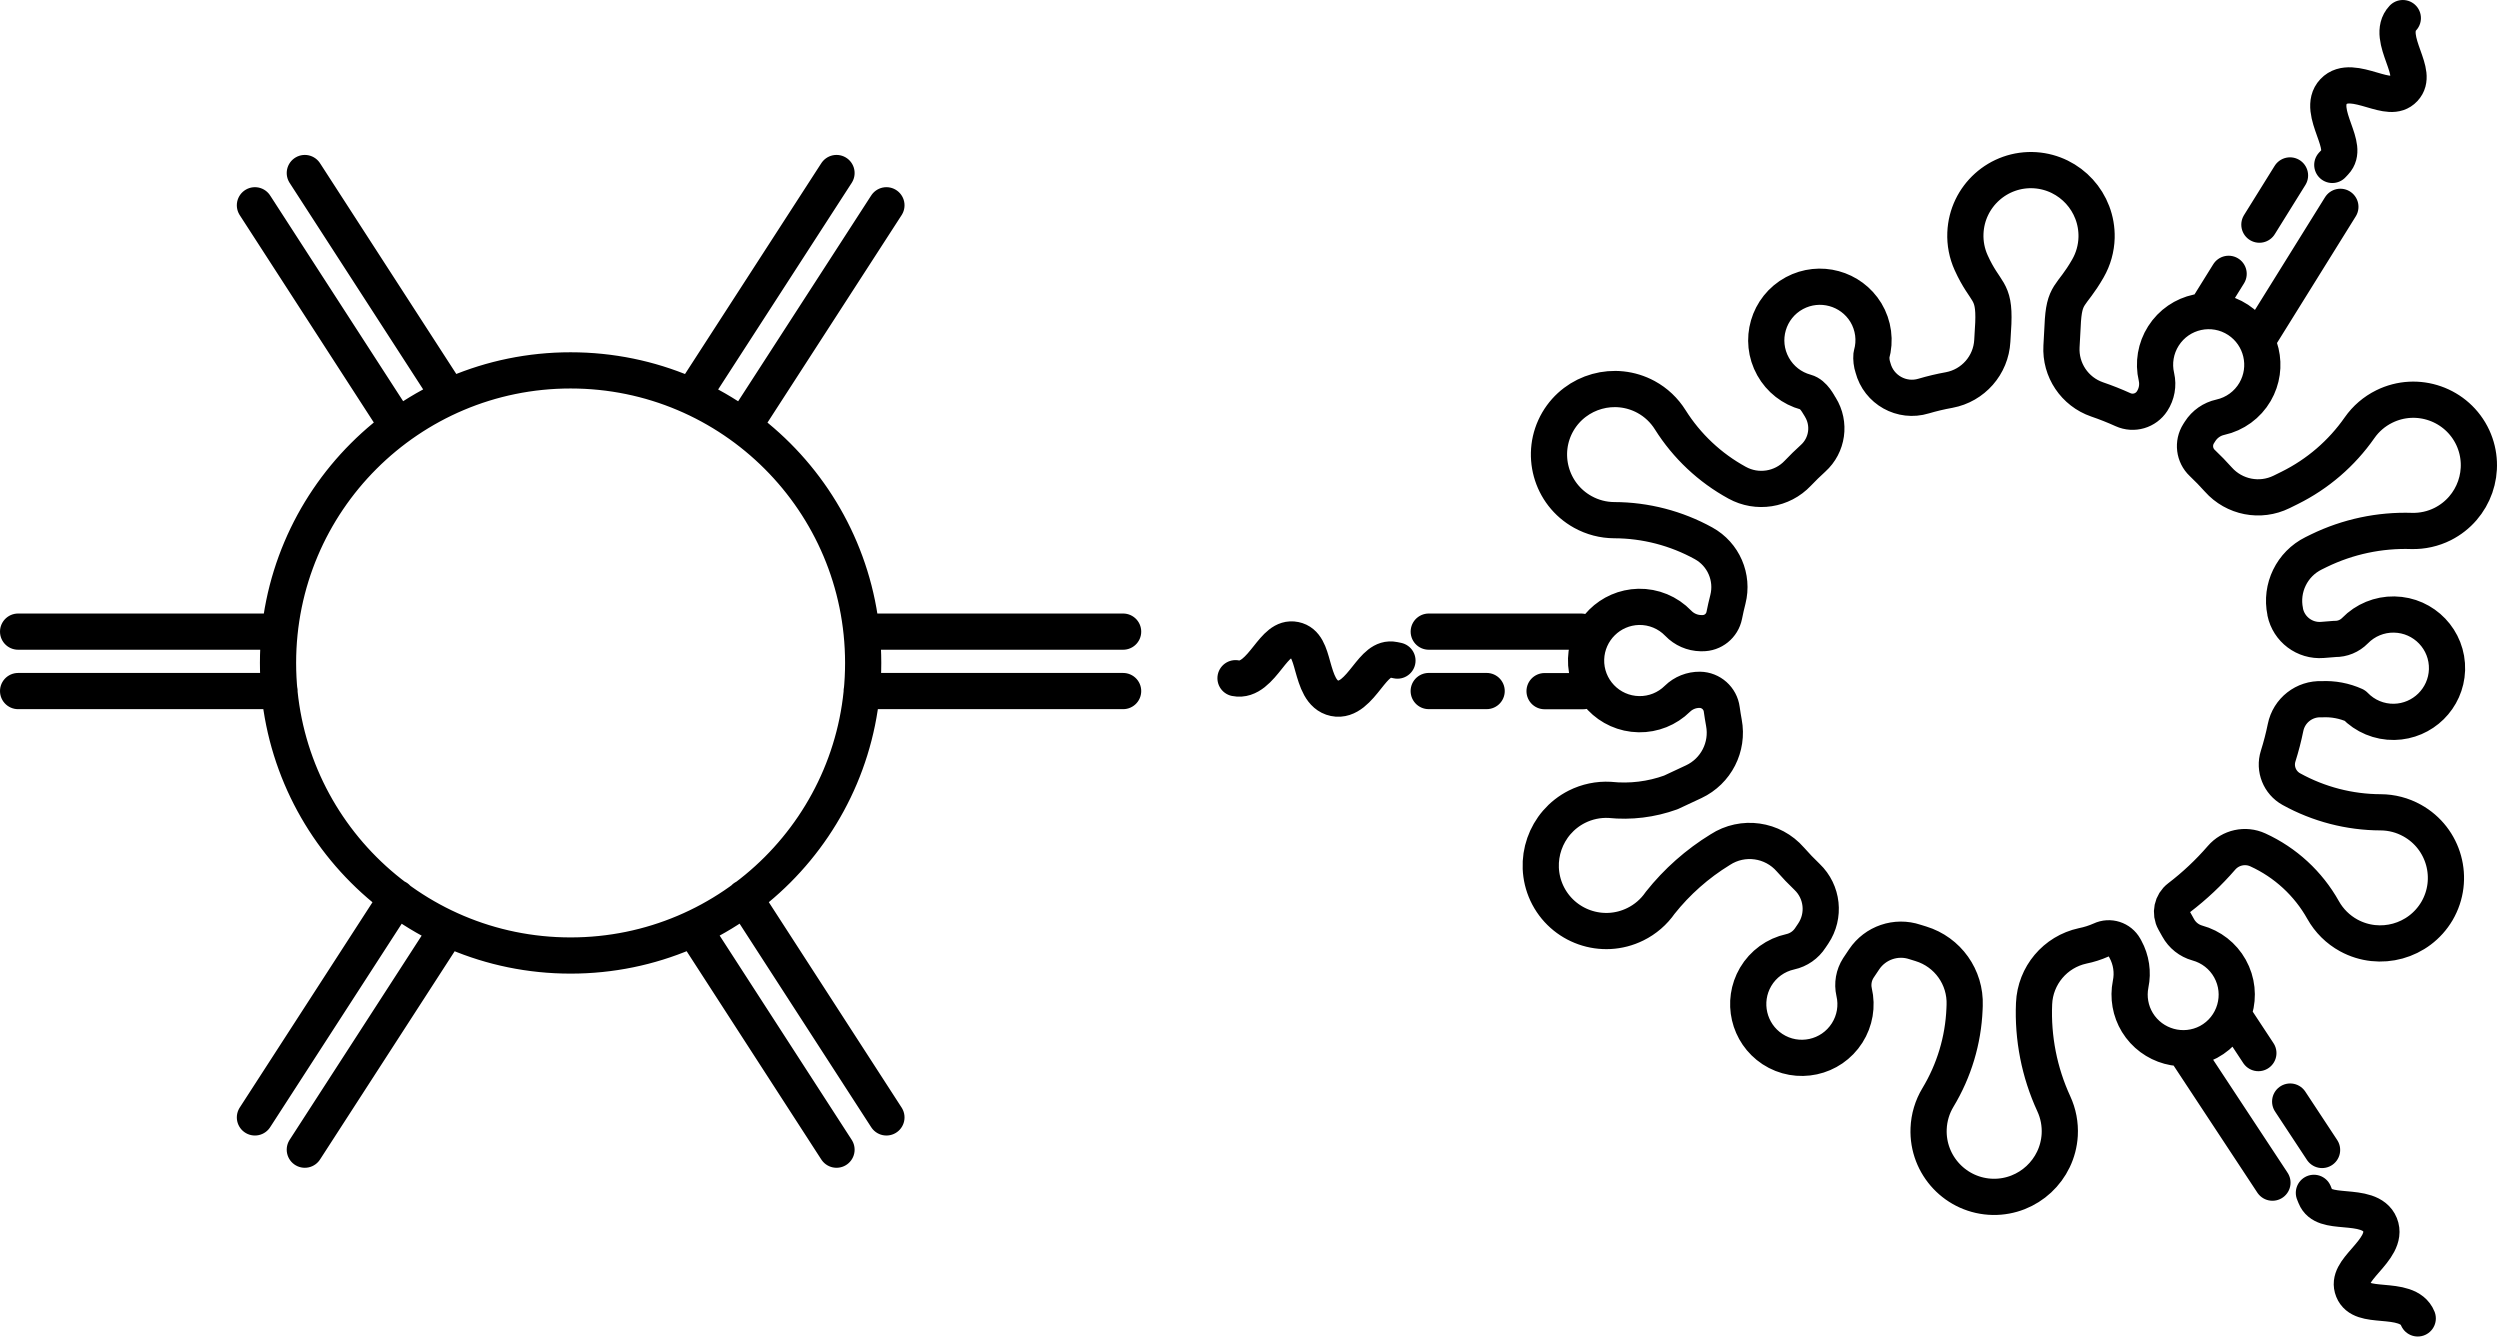 <?xml version="1.0" encoding="utf-8"?>
<svg xmlns="http://www.w3.org/2000/svg" viewBox="0 0 138.1 73.9">
  <path d="M 47.682 36.621 C 47.682 45.547 40.446 52.783 31.52 52.783 C 22.594 52.783 15.358 45.547 15.358 36.621 C 15.358 27.695 22.594 20.459 31.52 20.46 C 40.446 20.46 47.681 27.695 47.682 36.621 Z M 14.082 11.34 L 21.923 23.467 M 16.838 9.558 L 24.679 21.685 M 48.966 11.34 L 41.125 23.467 M 46.209 9.558 L 38.369 21.685 M 14.082 61.726 L 21.923 49.599 M 16.838 63.508 L 24.679 51.381 M 48.966 61.726 L 41.125 49.599 M 46.209 63.508 L 38.369 51.381 M 1 38.174 L 15.441 38.174 M 1 34.891 L 15.441 34.891 M 47.6 38.174 L 62.041 38.174 M 47.6 34.891 L 62.041 34.891 M 78.922 38.173 L 82.122 38.173 M 85.322 38.179 L 87.457 38.179 M 78.924 34.891 L 87.343 34.891 M 77.195 36.491 L 76.995 36.45 C 76.38 36.325 75.973 36.837 75.501 37.429 C 75.029 38.021 74.471 38.729 73.72 38.572 C 72.969 38.415 72.733 37.572 72.52 36.826 C 72.32 36.097 72.141 35.467 71.525 35.342 C 70.909 35.217 70.503 35.729 70.031 36.321 C 69.559 36.913 69.001 37.616 68.25 37.464 M 128.271 63.524 L 126.509 60.85 M 124.752 58.173 L 123.578 56.391 M 125.53 65.33 L 120.898 58.3 M 127.82 65.893 L 127.9 66.091 C 128.135 66.674 128.786 66.732 129.54 66.799 C 130.312 66.868 131.188 66.947 131.474 67.657 C 131.76 68.367 131.183 69.031 130.674 69.616 C 130.165 70.201 129.748 70.681 129.982 71.263 C 130.216 71.845 130.868 71.904 131.622 71.971 C 132.395 72.04 133.27 72.119 133.556 72.829 M 126.5 9.691 L 124.809 12.41 M 123.109 15.126 L 121.982 16.939 M 129.282 11.425 L 124.836 18.574 M 128.836 9.11 L 128.979 8.958 C 129.41 8.501 129.19 7.885 128.936 7.173 C 128.676 6.442 128.381 5.614 128.906 5.057 C 129.431 4.5 130.275 4.746 131.02 4.963 C 131.747 5.175 132.374 5.363 132.805 4.902 C 133.236 4.441 133.016 3.829 132.762 3.116 C 132.501 2.385 132.206 1.557 132.732 1 M 136.6 24.177 C 135.741 22.33 133.53 21.554 131.705 22.457 C 131.16 22.726 130.691 23.128 130.343 23.627 C 129.356 25.042 128.029 26.185 126.483 26.951 L 126.036 27.172 C 124.85 27.756 123.421 27.477 122.542 26.49 C 122.259 26.174 121.963 25.869 121.652 25.574 C 121.207 25.152 121.123 24.473 121.452 23.955 L 121.533 23.828 C 121.787 23.43 122.189 23.149 122.65 23.048 C 123.457 22.87 124.153 22.363 124.569 21.648 C 125.361 20.284 124.951 18.54 123.636 17.671 C 122.252 16.763 120.393 17.164 119.506 18.562 C 119.079 19.234 118.941 20.049 119.123 20.824 C 119.227 21.283 119.14 21.765 118.883 22.159 C 118.538 22.692 117.855 22.893 117.276 22.631 C 116.803 22.417 116.326 22.228 115.843 22.063 C 114.605 21.636 113.802 20.438 113.877 19.131 L 113.938 18.013 C 114.015 16.123 114.401 16.466 115.338 14.825 C 115.635 14.307 115.799 13.722 115.815 13.125 C 115.863 11.178 114.37 9.538 112.427 9.404 C 110.395 9.271 108.652 10.838 108.569 12.873 C 108.545 13.436 108.654 13.997 108.886 14.51 C 109.672 16.251 110.186 15.945 110.111 17.853 L 110.081 18.377 L 110.055 18.828 C 109.982 20.175 108.996 21.298 107.67 21.545 C 107.195 21.63 106.726 21.742 106.263 21.878 C 105.054 22.247 103.781 21.535 103.463 20.312 C 103.387 20.085 103.359 19.845 103.38 19.607 C 103.607 18.817 103.495 17.969 103.071 17.265 C 102.249 15.918 100.518 15.447 99.127 16.191 C 97.669 16.976 97.137 18.803 97.945 20.248 C 98.332 20.943 98.984 21.453 99.752 21.661 C 100.202 21.784 100.461 22.361 100.552 22.488 C 101.122 23.404 100.954 24.597 100.152 25.319 C 99.862 25.582 99.581 25.856 99.309 26.142 C 98.442 27.059 97.064 27.274 95.959 26.665 C 94.452 25.841 93.181 24.645 92.266 23.191 C 91.936 22.662 91.476 22.227 90.928 21.929 C 89.206 20.997 87.055 21.594 86.061 23.281 C 85.035 25.038 85.656 27.296 87.436 28.281 C 87.968 28.576 88.565 28.732 89.173 28.734 C 90.899 28.739 92.595 29.179 94.106 30.013 C 95.207 30.62 95.758 31.895 95.448 33.113 C 95.373 33.406 95.306 33.699 95.248 33.994 C 95.133 34.573 94.62 34.986 94.03 34.976 L 93.958 34.976 C 93.486 34.968 93.036 34.772 92.709 34.431 C 92.137 33.835 91.342 33.506 90.516 33.523 C 88.942 33.562 87.671 34.821 87.616 36.395 C 87.564 38.05 88.878 39.426 90.533 39.452 C 91.329 39.466 92.096 39.158 92.662 38.598 C 92.993 38.276 93.438 38.099 93.899 38.105 C 94.514 38.114 95.029 38.573 95.109 39.183 C 95.143 39.43 95.183 39.677 95.228 39.922 C 95.481 41.26 94.797 42.6 93.565 43.18 L 92.297 43.773 C 91.218 44.163 90.065 44.304 88.924 44.185 C 88.295 44.151 87.669 44.282 87.106 44.565 C 85.36 45.449 84.625 47.556 85.444 49.334 C 86.303 51.18 88.513 51.957 90.338 51.054 C 90.889 50.783 91.361 50.375 91.71 49.87 C 92.635 48.706 93.757 47.713 95.025 46.935 C 96.273 46.125 97.926 46.358 98.902 47.48 C 99.195 47.813 99.502 48.134 99.825 48.442 C 100.683 49.265 100.825 50.585 100.162 51.572 L 100.011 51.796 C 99.757 52.194 99.355 52.475 98.894 52.576 C 98.091 52.752 97.398 53.254 96.981 53.962 C 96.181 55.326 96.588 57.078 97.907 57.95 C 99.291 58.858 101.15 58.457 102.037 57.059 C 102.463 56.389 102.602 55.575 102.421 54.802 C 102.318 54.346 102.402 53.867 102.654 53.473 L 102.976 52.992 C 103.591 52.077 104.741 51.685 105.786 52.035 C 105.893 52.07 106.001 52.104 106.109 52.135 C 107.594 52.588 108.587 53.984 108.528 55.535 L 108.52 55.743 C 108.449 57.467 107.944 59.146 107.052 60.623 C 106.738 61.144 106.561 61.735 106.537 62.343 C 106.454 64.378 108.063 66.081 110.099 66.115 C 112.042 66.141 113.663 64.635 113.779 62.695 C 113.813 62.102 113.701 61.51 113.451 60.971 C 112.654 59.24 112.281 57.343 112.362 55.439 C 112.427 53.889 113.53 52.578 115.047 52.25 C 115.395 52.18 115.735 52.072 116.059 51.928 C 116.534 51.703 117.102 51.885 117.359 52.344 L 117.407 52.431 C 117.731 53.021 117.833 53.707 117.696 54.366 C 117.551 55.093 117.684 55.848 118.069 56.481 C 118.89 57.821 120.611 58.293 122 57.557 C 123.457 56.771 123.989 54.945 123.181 53.5 C 122.794 52.807 122.144 52.3 121.378 52.091 C 120.929 51.965 120.549 51.664 120.324 51.255 L 120.109 50.871 C 119.866 50.436 119.981 49.888 120.378 49.587 C 121.231 48.936 122.014 48.198 122.716 47.387 C 123.213 46.811 124.03 46.631 124.722 46.947 C 126.247 47.644 127.51 48.808 128.329 50.271 C 128.66 50.861 129.149 51.346 129.742 51.671 C 131.465 52.611 133.622 52.015 134.619 50.325 C 135.645 48.568 135.024 46.31 133.244 45.325 C 132.712 45.03 132.115 44.874 131.507 44.872 C 129.781 44.867 128.084 44.426 126.573 43.591 C 125.928 43.234 125.623 42.471 125.845 41.768 C 126.009 41.249 126.145 40.721 126.254 40.188 C 126.444 39.245 127.293 38.581 128.254 38.626 C 128.88 38.594 129.504 38.711 130.075 38.968 C 130.644 39.561 131.434 39.89 132.256 39.876 C 133.837 39.846 135.119 38.584 135.173 37.003 C 135.225 35.348 133.911 33.972 132.256 33.946 C 131.442 33.932 130.658 34.255 130.09 34.838 C 129.798 35.136 129.397 35.302 128.98 35.295 L 128.289 35.35 C 127.314 35.427 126.434 34.766 126.235 33.808 L 126.235 33.787 C 125.963 32.483 126.606 31.159 127.8 30.567 L 128.1 30.419 C 129.694 29.645 131.452 29.271 133.223 29.33 C 133.817 29.345 134.406 29.213 134.937 28.946 C 136.684 28.062 137.419 25.955 136.6 24.177 Z" fill="none" stroke-linecap="round" stroke-linejoin="round" stroke-width="2" style="stroke: currentcolor; vector-effect: non-scaling-stroke;"/>
</svg>